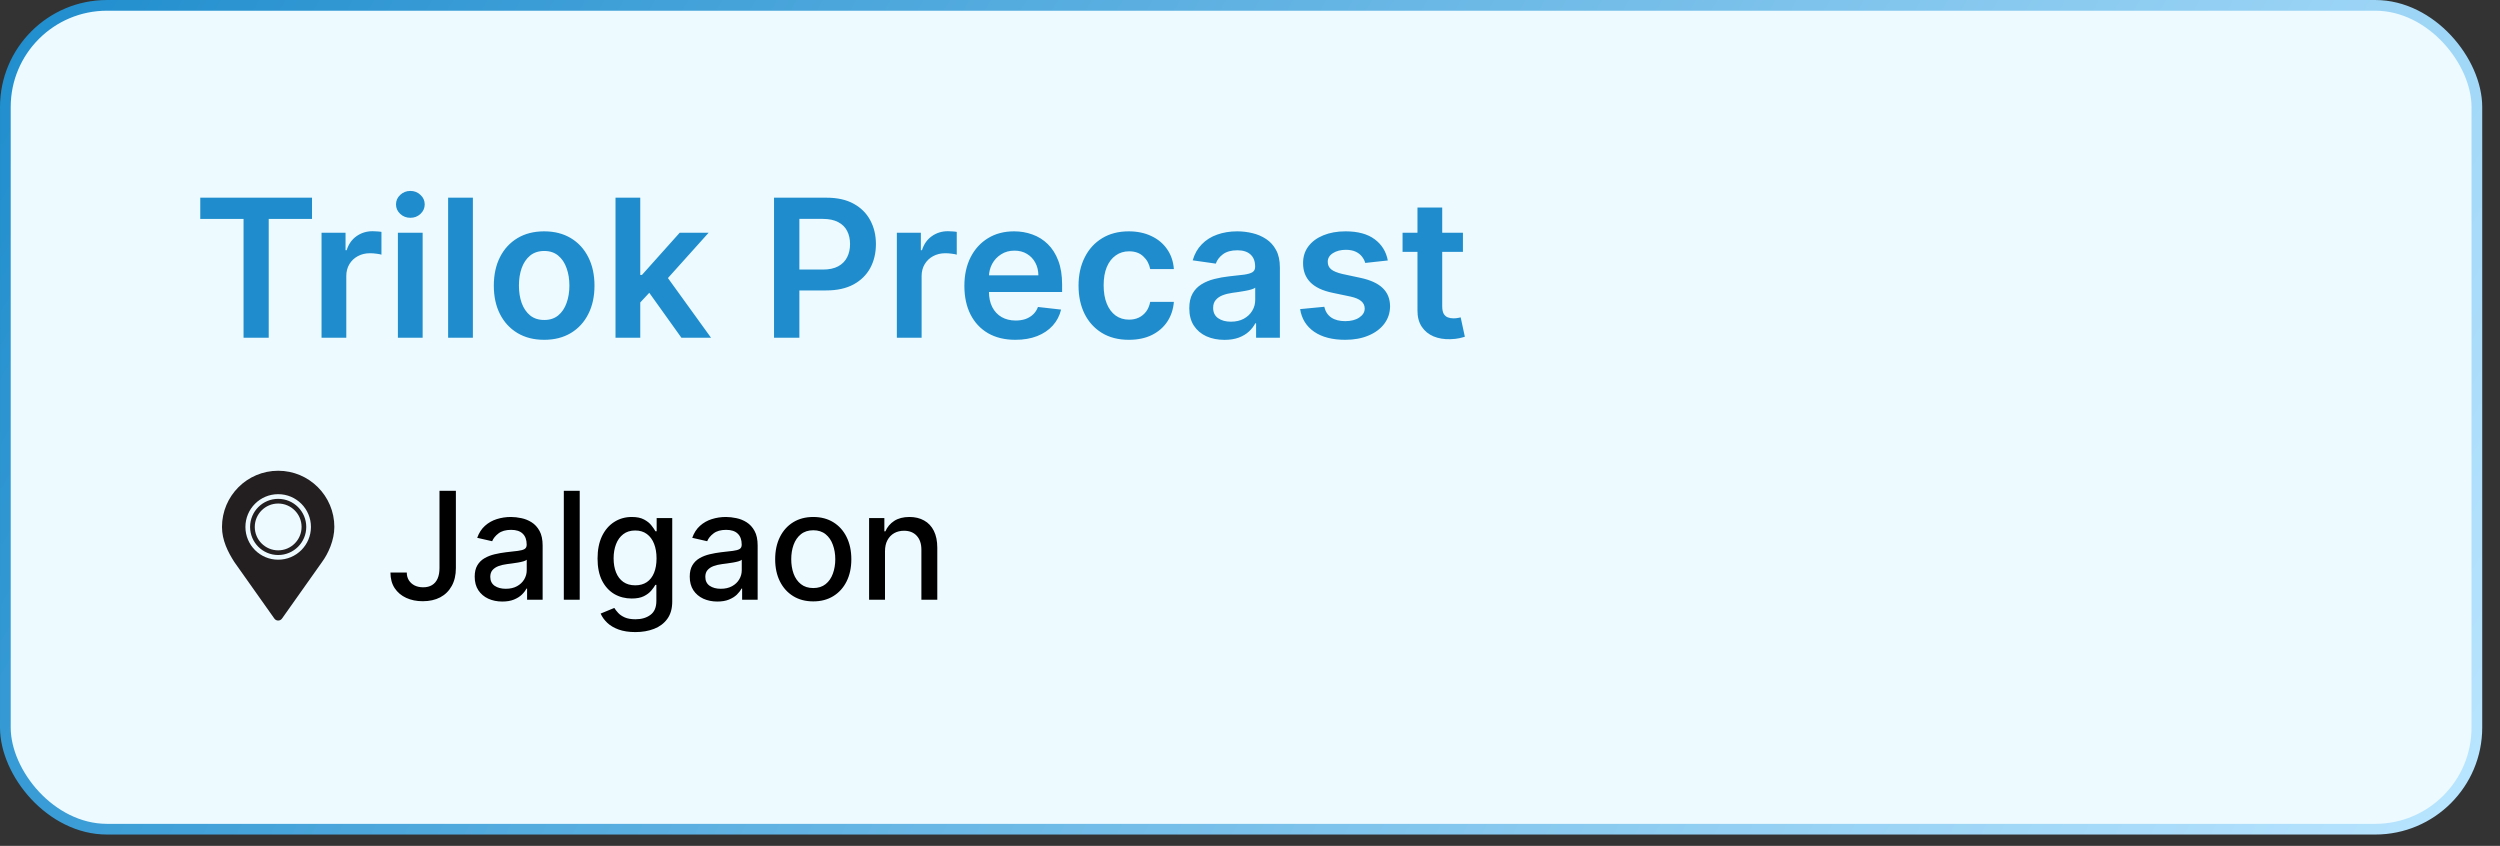 <?xml version="1.0" encoding="UTF-8"?>
<svg xmlns="http://www.w3.org/2000/svg" width="133" height="45" viewBox="0 0 133 45" fill="none">
  <rect x="0" y="0" width="133" height="45" fill="#333333" stroke="none"/>
  <rect x="0.285" y="0.285" width="131.485" height="43.828" rx="5.407" fill="#EDFAFF"/>
  <rect x="0.285" y="0.285" width="131.485" height="43.828" rx="5.407" stroke="url(#paint0_linear_530_627)" stroke-width="0.569"/>
  <path d="M10.654 11.649V10.517H16.599V11.649H14.296V17.969H12.957V11.649H10.654ZM17.106 17.969V12.38H18.383V13.312H18.442C18.543 12.989 18.718 12.74 18.965 12.566C19.215 12.389 19.5 12.3 19.82 12.3C19.893 12.3 19.974 12.304 20.064 12.311C20.156 12.316 20.233 12.325 20.293 12.337V13.548C20.238 13.529 20.149 13.512 20.028 13.497C19.909 13.48 19.794 13.472 19.682 13.472C19.442 13.472 19.226 13.524 19.035 13.628C18.845 13.73 18.696 13.872 18.587 14.054C18.478 14.236 18.423 14.446 18.423 14.683V17.969H17.106ZM21.168 17.969V12.38H22.485V17.969H21.168ZM21.831 11.587C21.622 11.587 21.442 11.518 21.292 11.38C21.142 11.239 21.067 11.07 21.067 10.874C21.067 10.675 21.142 10.507 21.292 10.368C21.442 10.228 21.622 10.157 21.831 10.157C22.042 10.157 22.221 10.228 22.369 10.368C22.52 10.507 22.595 10.675 22.595 10.874C22.595 11.07 22.52 11.239 22.369 11.38C22.221 11.518 22.042 11.587 21.831 11.587ZM25.157 10.517V17.969H23.84V10.517H25.157ZM28.949 18.078C28.403 18.078 27.93 17.958 27.53 17.718C27.13 17.478 26.819 17.142 26.599 16.71C26.38 16.278 26.271 15.774 26.271 15.196C26.271 14.619 26.38 14.113 26.599 13.679C26.819 13.245 27.13 12.908 27.53 12.668C27.93 12.428 28.403 12.307 28.949 12.307C29.495 12.307 29.968 12.428 30.368 12.668C30.768 12.908 31.078 13.245 31.296 13.679C31.517 14.113 31.627 14.619 31.627 15.196C31.627 15.774 31.517 16.278 31.296 16.71C31.078 17.142 30.768 17.478 30.368 17.718C29.968 17.958 29.495 18.078 28.949 18.078ZM28.956 17.023C29.252 17.023 29.5 16.942 29.698 16.779C29.897 16.614 30.045 16.393 30.142 16.117C30.242 15.84 30.292 15.532 30.292 15.193C30.292 14.851 30.242 14.541 30.142 14.265C30.045 13.986 29.897 13.764 29.698 13.599C29.5 13.434 29.252 13.352 28.956 13.352C28.653 13.352 28.401 13.434 28.2 13.599C28.001 13.764 27.852 13.986 27.752 14.265C27.655 14.541 27.607 14.851 27.607 15.193C27.607 15.532 27.655 15.84 27.752 16.117C27.852 16.393 28.001 16.614 28.2 16.779C28.401 16.942 28.653 17.023 28.956 17.023ZM33.945 16.215L33.942 14.625H34.153L36.161 12.38H37.7L35.23 15.131H34.957L33.945 16.215ZM32.745 17.969V10.517H34.062V17.969H32.745ZM36.252 17.969L34.433 15.425L35.321 14.498L37.828 17.969H36.252ZM41.178 17.969V10.517H43.972C44.544 10.517 45.025 10.624 45.413 10.838C45.803 11.051 46.098 11.345 46.297 11.718C46.498 12.089 46.599 12.511 46.599 12.984C46.599 13.462 46.498 13.886 46.297 14.258C46.095 14.629 45.798 14.921 45.405 15.134C45.012 15.345 44.528 15.451 43.954 15.451H42.102V14.341H43.772C44.106 14.341 44.38 14.283 44.594 14.167C44.807 14.05 44.965 13.89 45.067 13.686C45.171 13.483 45.223 13.249 45.223 12.984C45.223 12.72 45.171 12.487 45.067 12.286C44.965 12.084 44.806 11.928 44.59 11.816C44.377 11.702 44.102 11.645 43.764 11.645H42.527V17.969H41.178ZM47.713 17.969V12.38H48.99V13.312H49.048C49.15 12.989 49.325 12.74 49.572 12.566C49.822 12.389 50.107 12.3 50.427 12.3C50.5 12.3 50.581 12.304 50.671 12.311C50.763 12.316 50.84 12.325 50.9 12.337V13.548C50.844 13.529 50.756 13.512 50.635 13.497C50.516 13.48 50.4 13.472 50.289 13.472C50.049 13.472 49.833 13.524 49.641 13.628C49.452 13.73 49.303 13.872 49.194 14.054C49.085 14.236 49.03 14.446 49.03 14.683V17.969H47.713ZM54.019 18.078C53.459 18.078 52.975 17.962 52.567 17.729C52.162 17.493 51.851 17.161 51.632 16.732C51.414 16.3 51.305 15.792 51.305 15.207C51.305 14.632 51.414 14.128 51.632 13.694C51.853 13.257 52.161 12.918 52.556 12.675C52.952 12.43 53.416 12.307 53.95 12.307C54.294 12.307 54.619 12.363 54.925 12.475C55.233 12.584 55.505 12.754 55.74 12.984C55.978 13.215 56.164 13.508 56.3 13.865C56.436 14.219 56.504 14.641 56.504 15.131V15.535H51.923V14.647H55.242C55.239 14.395 55.185 14.17 55.078 13.974C54.971 13.775 54.822 13.618 54.63 13.505C54.441 13.39 54.22 13.334 53.968 13.334C53.699 13.334 53.462 13.399 53.259 13.53C53.055 13.659 52.896 13.828 52.782 14.039C52.67 14.248 52.614 14.477 52.611 14.727V15.502C52.611 15.827 52.67 16.106 52.789 16.339C52.908 16.569 53.074 16.746 53.288 16.87C53.501 16.991 53.751 17.052 54.037 17.052C54.229 17.052 54.402 17.025 54.558 16.972C54.713 16.916 54.847 16.835 54.961 16.728C55.075 16.621 55.161 16.489 55.22 16.331L56.45 16.47C56.372 16.795 56.224 17.079 56.006 17.321C55.79 17.561 55.513 17.748 55.176 17.881C54.839 18.012 54.453 18.078 54.019 18.078ZM60.056 18.078C59.498 18.078 59.019 17.955 58.619 17.71C58.221 17.465 57.914 17.127 57.698 16.695C57.485 16.261 57.378 15.761 57.378 15.196C57.378 14.629 57.487 14.128 57.706 13.694C57.924 13.257 58.232 12.918 58.63 12.675C59.03 12.43 59.503 12.307 60.049 12.307C60.502 12.307 60.904 12.391 61.253 12.559C61.605 12.723 61.885 12.957 62.093 13.261C62.302 13.562 62.421 13.913 62.45 14.316H61.191C61.14 14.047 61.019 13.822 60.827 13.643C60.638 13.461 60.385 13.37 60.067 13.37C59.798 13.37 59.561 13.443 59.358 13.588C59.154 13.731 58.995 13.938 58.881 14.207C58.769 14.476 58.714 14.799 58.714 15.175C58.714 15.555 58.769 15.883 58.881 16.157C58.992 16.428 59.149 16.638 59.35 16.786C59.554 16.932 59.793 17.005 60.067 17.005C60.261 17.005 60.434 16.968 60.587 16.895C60.742 16.82 60.872 16.712 60.977 16.572C61.081 16.431 61.152 16.26 61.191 16.059H62.45C62.419 16.454 62.302 16.805 62.101 17.11C61.899 17.413 61.625 17.651 61.279 17.823C60.932 17.993 60.524 18.078 60.056 18.078ZM65.14 18.081C64.786 18.081 64.467 18.018 64.183 17.892C63.901 17.764 63.678 17.575 63.513 17.325C63.351 17.075 63.27 16.767 63.27 16.401C63.27 16.085 63.328 15.825 63.444 15.618C63.561 15.412 63.719 15.247 63.921 15.124C64.122 15 64.349 14.906 64.601 14.843C64.856 14.778 65.119 14.731 65.391 14.701C65.718 14.668 65.984 14.637 66.188 14.611C66.391 14.581 66.539 14.538 66.631 14.48C66.726 14.419 66.773 14.325 66.773 14.199V14.178C66.773 13.903 66.692 13.691 66.53 13.541C66.367 13.39 66.133 13.315 65.827 13.315C65.505 13.315 65.249 13.386 65.06 13.526C64.873 13.667 64.747 13.833 64.681 14.025L63.452 13.85C63.548 13.511 63.709 13.227 63.932 12.999C64.155 12.768 64.428 12.596 64.75 12.482C65.073 12.366 65.43 12.307 65.82 12.307C66.089 12.307 66.357 12.339 66.624 12.402C66.891 12.465 67.135 12.569 67.356 12.715C67.576 12.858 67.753 13.053 67.887 13.301C68.022 13.548 68.09 13.857 68.09 14.229V17.969H66.824V17.201H66.781C66.701 17.356 66.588 17.502 66.442 17.638C66.299 17.771 66.118 17.879 65.9 17.962C65.684 18.041 65.431 18.081 65.14 18.081ZM65.482 17.114C65.746 17.114 65.975 17.062 66.169 16.957C66.363 16.851 66.513 16.71 66.617 16.535C66.724 16.361 66.777 16.17 66.777 15.964V15.306C66.736 15.339 66.665 15.371 66.566 15.4C66.469 15.429 66.36 15.455 66.239 15.476C66.117 15.498 65.997 15.518 65.878 15.535C65.759 15.552 65.656 15.566 65.569 15.578C65.373 15.605 65.197 15.649 65.041 15.709C64.886 15.77 64.764 15.855 64.674 15.964C64.584 16.071 64.539 16.209 64.539 16.379C64.539 16.621 64.628 16.805 64.805 16.928C64.982 17.052 65.208 17.114 65.482 17.114ZM73.832 13.857L72.631 13.988C72.597 13.867 72.538 13.753 72.453 13.646C72.37 13.54 72.259 13.454 72.118 13.388C71.977 13.323 71.805 13.29 71.601 13.29C71.327 13.29 71.097 13.349 70.91 13.468C70.726 13.587 70.635 13.741 70.637 13.93C70.635 14.093 70.694 14.225 70.816 14.327C70.939 14.429 71.143 14.512 71.427 14.578L72.38 14.782C72.909 14.896 73.302 15.076 73.559 15.324C73.818 15.571 73.949 15.895 73.952 16.295C73.949 16.647 73.846 16.957 73.642 17.227C73.441 17.493 73.161 17.702 72.802 17.852C72.443 18.003 72.031 18.078 71.565 18.078C70.881 18.078 70.33 17.935 69.913 17.649C69.496 17.36 69.247 16.959 69.167 16.444L70.452 16.321C70.51 16.573 70.634 16.763 70.823 16.892C71.012 17.02 71.258 17.085 71.561 17.085C71.874 17.085 72.125 17.02 72.314 16.892C72.506 16.763 72.602 16.604 72.602 16.415C72.602 16.255 72.54 16.123 72.416 16.019C72.295 15.914 72.106 15.834 71.849 15.778L70.896 15.578C70.359 15.467 69.963 15.279 69.706 15.014C69.449 14.748 69.321 14.41 69.324 14.003C69.321 13.659 69.415 13.36 69.604 13.108C69.796 12.853 70.061 12.657 70.401 12.518C70.743 12.378 71.137 12.307 71.583 12.307C72.238 12.307 72.754 12.447 73.129 12.726C73.508 13.005 73.742 13.382 73.832 13.857ZM77.828 12.38V13.399H74.616V12.38H77.828ZM75.409 11.041H76.726V16.288C76.726 16.465 76.753 16.601 76.806 16.695C76.862 16.788 76.935 16.851 77.024 16.884C77.114 16.919 77.214 16.936 77.323 16.936C77.405 16.936 77.48 16.929 77.548 16.917C77.619 16.905 77.672 16.894 77.708 16.884L77.93 17.914C77.86 17.938 77.759 17.965 77.628 17.994C77.5 18.023 77.342 18.04 77.155 18.045C76.826 18.055 76.528 18.005 76.264 17.896C76 17.784 75.79 17.612 75.635 17.379C75.482 17.146 75.406 16.855 75.409 16.506V11.041Z" fill="#1F8DCD"/>
  <path d="M23.381 26.111H24.253V30.22C24.253 30.591 24.18 30.909 24.032 31.173C23.887 31.437 23.682 31.639 23.418 31.779C23.154 31.917 22.845 31.985 22.49 31.985C22.164 31.985 21.87 31.926 21.61 31.807C21.352 31.688 21.147 31.516 20.996 31.289C20.847 31.061 20.772 30.784 20.772 30.457H21.641C21.641 30.618 21.678 30.756 21.752 30.873C21.827 30.99 21.93 31.082 22.06 31.148C22.192 31.212 22.343 31.244 22.513 31.244C22.698 31.244 22.854 31.205 22.982 31.128C23.113 31.049 23.212 30.933 23.28 30.78C23.348 30.627 23.381 30.44 23.381 30.22V26.111ZM26.723 32.002C26.447 32.002 26.198 31.951 25.976 31.85C25.753 31.746 25.577 31.596 25.447 31.4C25.318 31.203 25.254 30.963 25.254 30.678C25.254 30.433 25.301 30.231 25.396 30.073C25.49 29.914 25.617 29.789 25.778 29.696C25.938 29.604 26.117 29.534 26.315 29.487C26.513 29.44 26.715 29.404 26.921 29.379C27.181 29.349 27.392 29.325 27.555 29.306C27.717 29.285 27.835 29.252 27.909 29.207C27.982 29.161 28.019 29.088 28.019 28.986V28.966C28.019 28.719 27.949 28.527 27.809 28.392C27.672 28.256 27.466 28.188 27.192 28.188C26.908 28.188 26.683 28.251 26.519 28.378C26.357 28.502 26.244 28.641 26.182 28.793L25.387 28.612C25.481 28.348 25.619 28.135 25.8 27.973C25.983 27.809 26.194 27.69 26.431 27.616C26.669 27.541 26.919 27.503 27.181 27.503C27.355 27.503 27.539 27.524 27.733 27.565C27.929 27.605 28.112 27.678 28.282 27.786C28.454 27.894 28.594 28.047 28.704 28.247C28.813 28.445 28.868 28.703 28.868 29.02V31.906H28.041V31.312H28.008C27.953 31.421 27.871 31.529 27.761 31.635C27.652 31.74 27.511 31.828 27.34 31.898C27.168 31.968 26.962 32.002 26.723 32.002ZM26.907 31.323C27.141 31.323 27.341 31.277 27.507 31.185C27.674 31.092 27.802 30.971 27.889 30.822C27.977 30.672 28.022 30.51 28.022 30.338V29.778C27.991 29.808 27.933 29.837 27.846 29.863C27.761 29.888 27.664 29.909 27.555 29.928C27.445 29.945 27.339 29.961 27.235 29.976C27.131 29.989 27.044 30.001 26.975 30.01C26.811 30.031 26.66 30.066 26.525 30.115C26.391 30.164 26.283 30.235 26.202 30.327C26.123 30.418 26.083 30.538 26.083 30.689C26.083 30.899 26.161 31.057 26.315 31.165C26.47 31.27 26.667 31.323 26.907 31.323ZM30.841 26.111V31.906H29.995V26.111H30.841ZM33.802 33.627C33.456 33.627 33.159 33.581 32.91 33.491C32.663 33.4 32.461 33.281 32.305 33.132C32.148 32.983 32.031 32.819 31.954 32.642L32.681 32.342C32.732 32.425 32.8 32.513 32.885 32.605C32.971 32.7 33.089 32.78 33.236 32.846C33.385 32.912 33.576 32.945 33.81 32.945C34.131 32.945 34.396 32.867 34.605 32.71C34.815 32.555 34.919 32.308 34.919 31.968V31.114H34.866C34.815 31.206 34.741 31.309 34.645 31.422C34.55 31.535 34.42 31.634 34.254 31.717C34.088 31.8 33.872 31.841 33.606 31.841C33.263 31.841 32.954 31.761 32.678 31.601C32.405 31.438 32.188 31.2 32.027 30.885C31.869 30.568 31.79 30.178 31.79 29.716C31.79 29.254 31.868 28.858 32.024 28.527C32.183 28.197 32.4 27.945 32.675 27.769C32.951 27.592 33.263 27.503 33.612 27.503C33.882 27.503 34.1 27.548 34.266 27.639C34.432 27.727 34.561 27.831 34.653 27.95C34.748 28.069 34.82 28.174 34.871 28.264H34.934V27.56H35.763V32.002C35.763 32.376 35.676 32.683 35.502 32.922C35.329 33.162 35.094 33.339 34.798 33.454C34.503 33.569 34.171 33.627 33.802 33.627ZM33.793 31.139C34.036 31.139 34.242 31.083 34.41 30.97C34.58 30.855 34.708 30.69 34.795 30.477C34.883 30.262 34.928 30.005 34.928 29.705C34.928 29.412 34.885 29.155 34.798 28.932C34.711 28.709 34.584 28.536 34.416 28.411C34.248 28.285 34.04 28.222 33.793 28.222C33.538 28.222 33.326 28.288 33.156 28.42C32.987 28.55 32.858 28.727 32.772 28.952C32.687 29.176 32.644 29.427 32.644 29.705C32.644 29.989 32.688 30.239 32.774 30.454C32.861 30.67 32.989 30.837 33.159 30.958C33.331 31.079 33.542 31.139 33.793 31.139ZM38.162 32.002C37.887 32.002 37.638 31.951 37.415 31.85C37.193 31.746 37.016 31.596 36.886 31.4C36.758 31.203 36.694 30.963 36.694 30.678C36.694 30.433 36.741 30.231 36.835 30.073C36.929 29.914 37.057 29.789 37.217 29.696C37.377 29.604 37.557 29.534 37.755 29.487C37.953 29.44 38.155 29.404 38.36 29.379C38.621 29.349 38.832 29.325 38.994 29.306C39.157 29.285 39.275 29.252 39.348 29.207C39.422 29.161 39.458 29.088 39.458 28.986V28.966C39.458 28.719 39.389 28.527 39.249 28.392C39.111 28.256 38.906 28.188 38.632 28.188C38.347 28.188 38.123 28.251 37.959 28.378C37.796 28.502 37.684 28.641 37.622 28.793L36.827 28.612C36.921 28.348 37.059 28.135 37.24 27.973C37.423 27.809 37.633 27.69 37.871 27.616C38.109 27.541 38.358 27.503 38.621 27.503C38.794 27.503 38.978 27.524 39.173 27.565C39.369 27.605 39.552 27.678 39.722 27.786C39.893 27.894 40.034 28.047 40.143 28.247C40.253 28.445 40.307 28.703 40.307 29.02V31.906H39.481V31.312H39.447C39.392 31.421 39.31 31.529 39.201 31.635C39.092 31.74 38.951 31.828 38.779 31.898C38.608 31.968 38.402 32.002 38.162 32.002ZM38.346 31.323C38.58 31.323 38.78 31.277 38.946 31.185C39.114 31.092 39.241 30.971 39.328 30.822C39.417 30.672 39.461 30.51 39.461 30.338V29.778C39.431 29.808 39.373 29.837 39.286 29.863C39.201 29.888 39.104 29.909 38.994 29.928C38.885 29.945 38.778 29.961 38.675 29.976C38.571 29.989 38.484 30.001 38.414 30.01C38.25 30.031 38.1 30.066 37.964 30.115C37.83 30.164 37.723 30.235 37.642 30.327C37.562 30.418 37.523 30.538 37.523 30.689C37.523 30.899 37.6 31.057 37.755 31.165C37.91 31.27 38.107 31.323 38.346 31.323ZM43.265 31.994C42.858 31.994 42.502 31.901 42.198 31.714C41.895 31.527 41.659 31.266 41.491 30.93C41.323 30.594 41.239 30.202 41.239 29.753C41.239 29.302 41.323 28.908 41.491 28.57C41.659 28.232 41.895 27.97 42.198 27.783C42.502 27.596 42.858 27.503 43.265 27.503C43.673 27.503 44.028 27.596 44.332 27.783C44.636 27.97 44.872 28.232 45.039 28.57C45.207 28.908 45.291 29.302 45.291 29.753C45.291 30.202 45.207 30.594 45.039 30.93C44.872 31.266 44.636 31.527 44.332 31.714C44.028 31.901 43.673 31.994 43.265 31.994ZM43.268 31.284C43.532 31.284 43.751 31.214 43.925 31.074C44.098 30.935 44.226 30.749 44.309 30.517C44.394 30.285 44.437 30.029 44.437 29.75C44.437 29.473 44.394 29.218 44.309 28.986C44.226 28.752 44.098 28.564 43.925 28.423C43.751 28.281 43.532 28.21 43.268 28.21C43.002 28.21 42.781 28.281 42.606 28.423C42.432 28.564 42.303 28.752 42.218 28.986C42.135 29.218 42.094 29.473 42.094 29.75C42.094 30.029 42.135 30.285 42.218 30.517C42.303 30.749 42.432 30.935 42.606 31.074C42.781 31.214 43.002 31.284 43.268 31.284ZM47.082 29.325V31.906H46.236V27.56H47.048V28.267H47.102C47.202 28.037 47.358 27.852 47.572 27.712C47.787 27.573 48.057 27.503 48.384 27.503C48.68 27.503 48.939 27.565 49.162 27.69C49.385 27.812 49.557 27.995 49.68 28.239C49.802 28.482 49.864 28.783 49.864 29.142V31.906H49.018V29.243C49.018 28.928 48.935 28.682 48.771 28.505C48.607 28.326 48.382 28.236 48.095 28.236C47.899 28.236 47.724 28.278 47.572 28.363C47.421 28.448 47.301 28.573 47.212 28.737C47.125 28.899 47.082 29.095 47.082 29.325Z" fill="black"/>
  <g clip-path="url(#clip0_530_627)">
    <path d="M14.799 25.044C13.148 25.044 11.81 26.382 11.81 28.033C11.81 28.74 12.122 29.361 12.467 29.9L14.596 32.908C14.642 32.974 14.718 33.013 14.799 33.013C14.88 33.013 14.955 32.974 15.002 32.908L17.131 29.9C17.46 29.457 17.787 28.74 17.787 28.033C17.787 26.382 16.449 25.044 14.799 25.044ZM14.799 29.776C13.836 29.776 13.056 28.995 13.056 28.033C13.056 27.07 13.836 26.29 14.799 26.29C15.762 26.29 16.542 27.07 16.542 28.033C16.542 28.995 15.762 29.776 14.799 29.776Z" fill="#231F20"/>
    <path d="M14.799 26.539C13.974 26.539 13.305 27.208 13.305 28.033C13.305 28.858 13.974 29.527 14.799 29.527C15.624 29.527 16.293 28.858 16.293 28.033C16.293 27.208 15.624 26.539 14.799 26.539ZM14.799 29.278C14.111 29.278 13.554 28.72 13.554 28.033C13.554 27.345 14.111 26.788 14.799 26.788C15.486 26.788 16.044 27.345 16.044 28.033C16.044 28.72 15.486 29.278 14.799 29.278Z" fill="#231F20"/>
  </g>
  <defs>
    <linearGradient id="paint0_linear_530_627" x1="0" y1="0" x2="117.424" y2="68.369" gradientUnits="userSpaceOnUse">
      <stop stop-color="#1F8DCD"/>
      <stop offset="1" stop-color="#B9E5FF"/>
    </linearGradient>
    <clipPath id="clip0_530_627">
      <rect width="7.969" height="7.969" fill="white" transform="translate(10.815 25.044)"/>
    </clipPath>
  </defs>
</svg>
